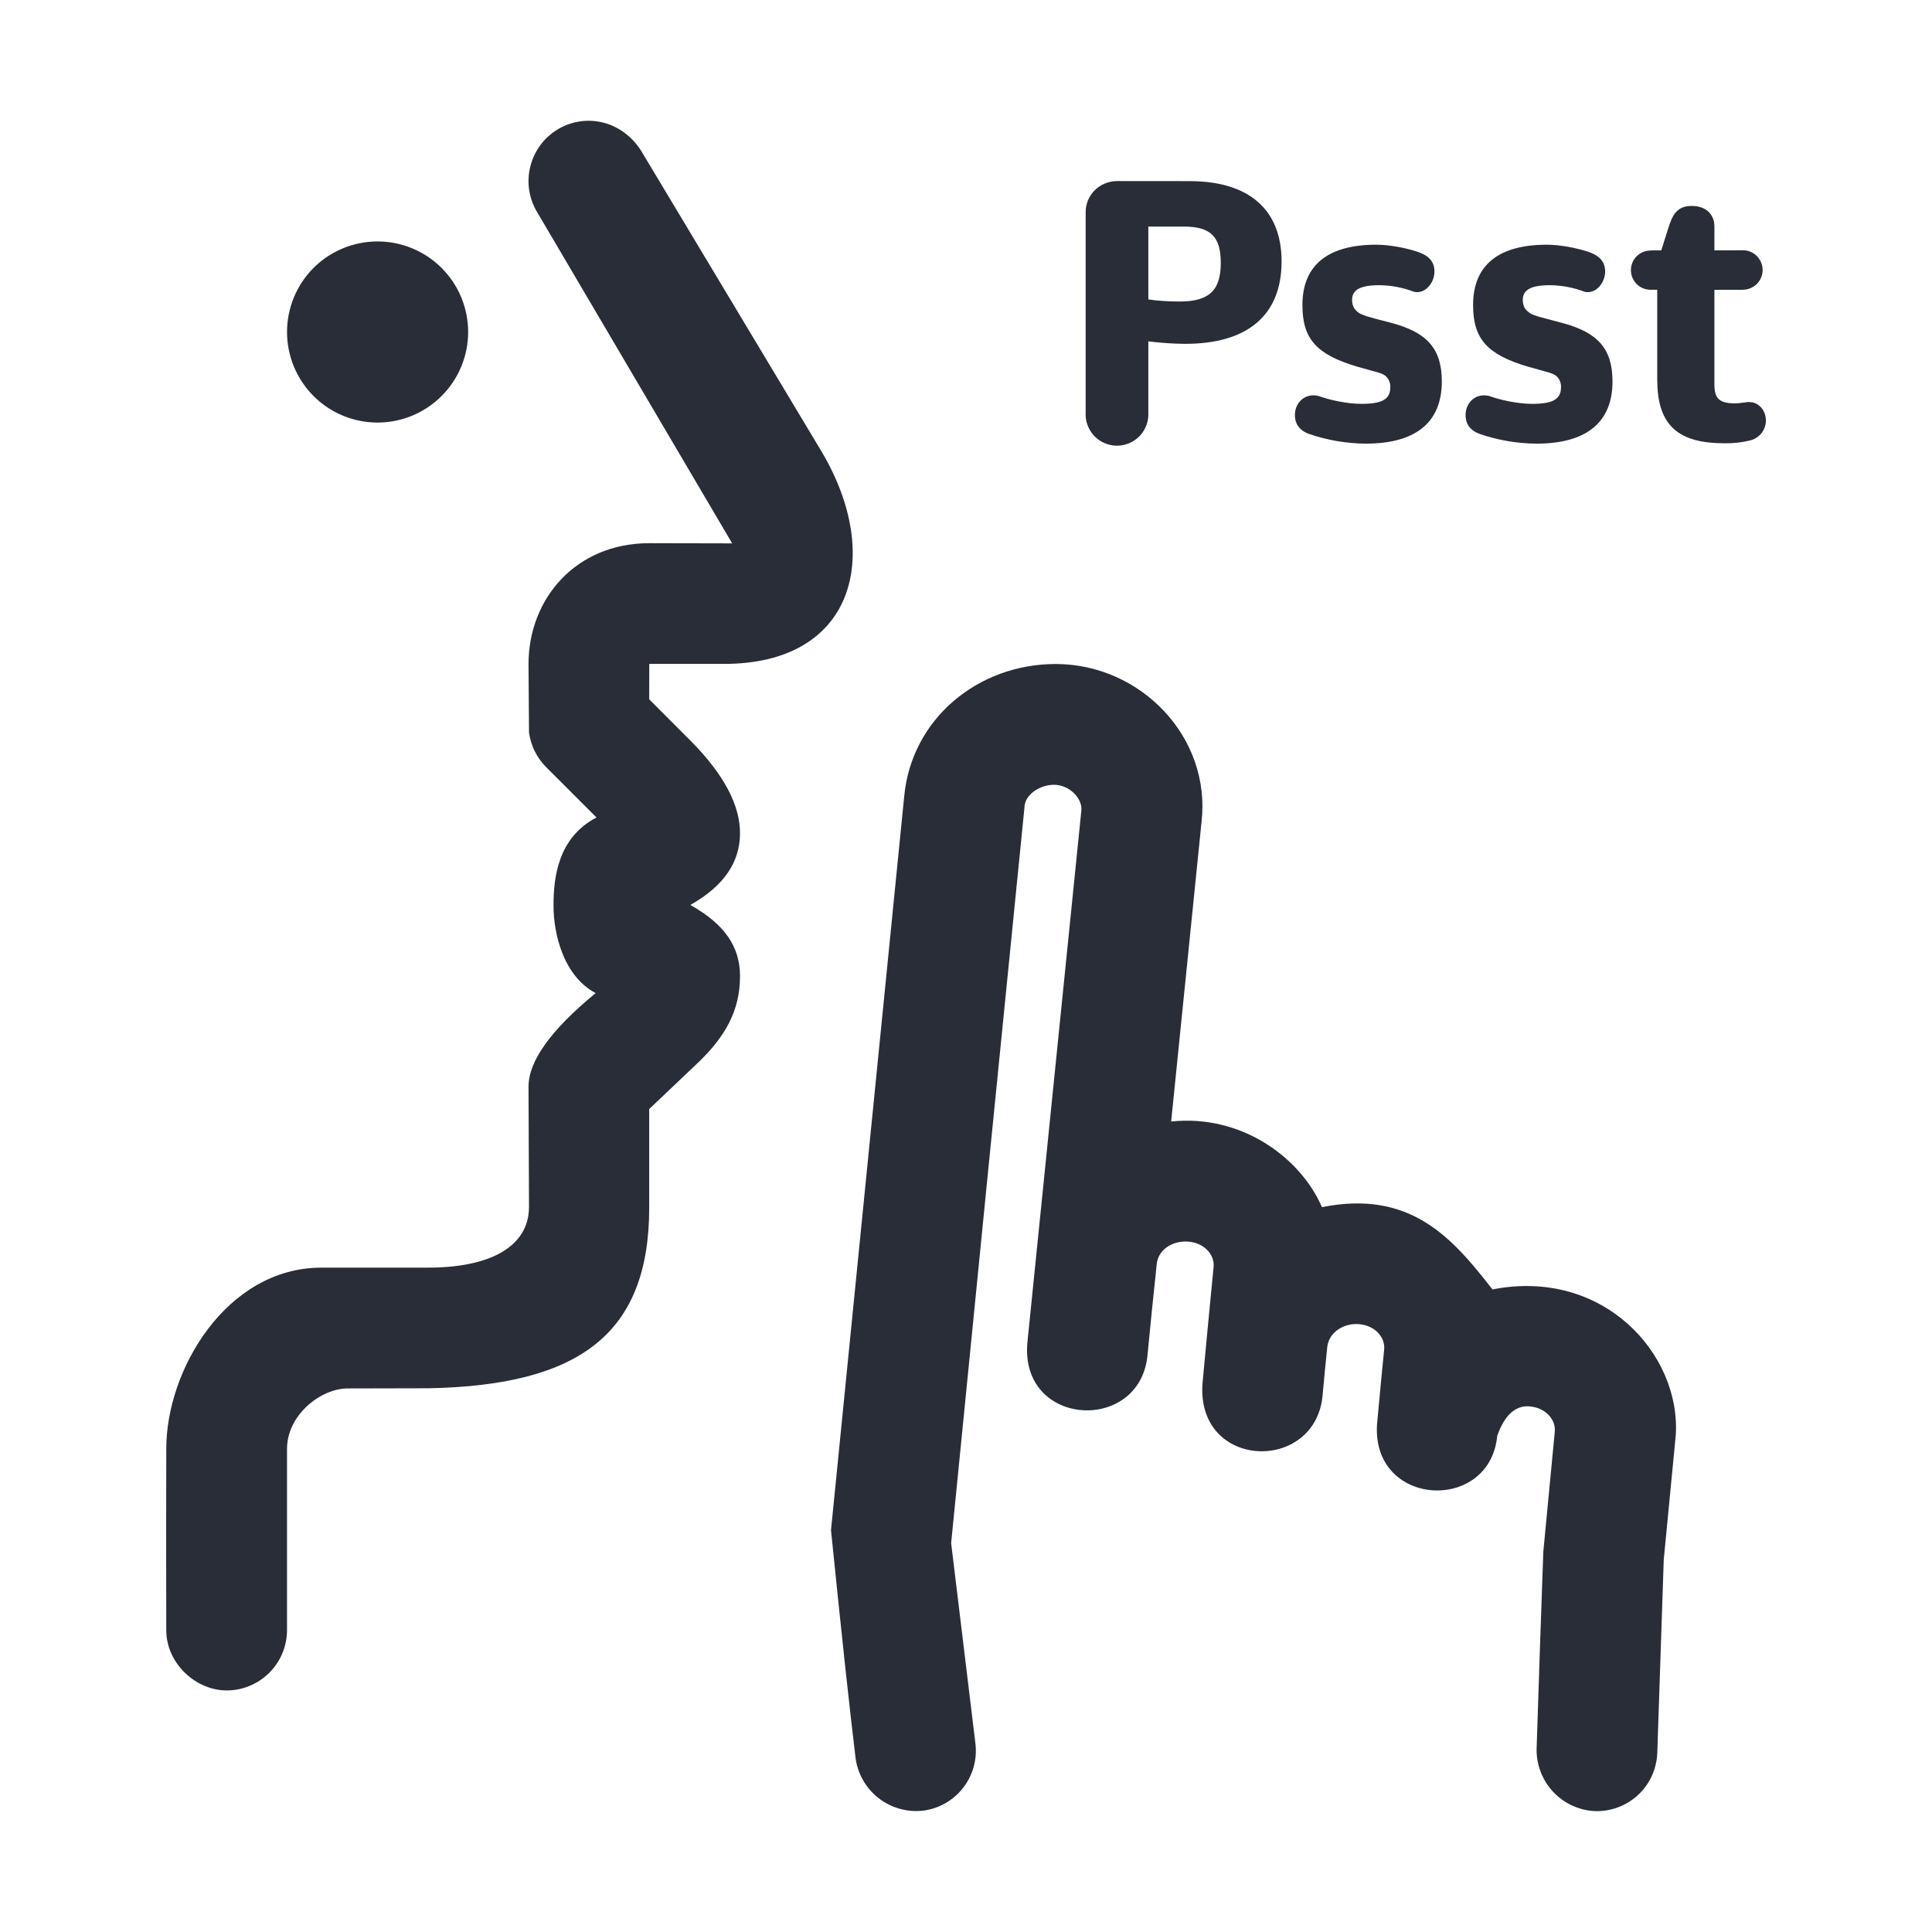 <svg width="32" height="32" viewBox="0 0 32 32" fill="none" xmlns="http://www.w3.org/2000/svg">
<path fill-rule="evenodd" clip-rule="evenodd" d="M17.486 10.998C18.892 10.998 20.063 12.208 19.901 13.616L19.398 18.576C20.533 18.453 21.526 19.146 21.896 19.994C23.36 19.702 24.052 20.498 24.72 21.357C26.554 20.997 27.842 22.428 27.756 23.771L27.557 25.831L27.45 29.031C27.445 29.162 27.415 29.291 27.361 29.411C27.307 29.531 27.23 29.639 27.134 29.728C27.038 29.818 26.925 29.888 26.802 29.934C26.679 29.98 26.548 30.002 26.417 29.998C26.153 29.985 25.904 29.87 25.724 29.677C25.544 29.484 25.446 29.229 25.451 28.965C25.486 27.877 25.523 26.79 25.562 25.702L25.752 23.714C25.772 23.512 25.598 23.315 25.334 23.294C25.114 23.276 24.924 23.422 24.799 23.782C24.676 25.065 22.719 24.967 22.808 23.592C22.845 23.178 22.885 22.765 22.926 22.352C22.946 22.149 22.773 21.953 22.508 21.932C22.263 21.912 22.014 22.061 21.984 22.306C21.956 22.576 21.93 22.846 21.906 23.116C21.784 24.4 19.826 24.347 19.916 22.927C19.976 22.28 20.037 21.632 20.101 20.985C20.121 20.783 19.948 20.587 19.683 20.565C19.438 20.545 19.184 20.685 19.159 20.938C19.105 21.443 19.054 21.949 19.005 22.456C18.875 23.739 16.908 23.642 17.015 22.255L17.911 13.42C17.928 13.24 17.738 13.02 17.493 13C17.247 12.98 16.968 13.155 16.968 13.378C16.561 17.438 16.156 21.498 15.754 25.559L16.156 28.878C16.188 29.141 16.114 29.406 15.95 29.615C15.787 29.823 15.547 29.959 15.284 29.991C15.021 30.019 14.758 29.944 14.55 29.781C14.342 29.618 14.206 29.38 14.171 29.119C14.081 28.382 13.944 27.124 13.764 25.345L14.977 13.184C15.099 11.914 16.187 10.999 17.486 10.998ZM10.611 2.484L13.615 7.491C14.636 9.224 14.132 10.998 11.994 10.996H10.754L10.753 11.583L11.456 12.287C11.99 12.831 12.257 13.335 12.257 13.799C12.257 14.277 11.994 14.673 11.434 14.989C12.006 15.309 12.257 15.683 12.257 16.169C12.257 16.744 12.007 17.165 11.59 17.574L10.753 18.369V20C10.753 22.094 9.598 22.945 7.105 22.994L5.765 22.997C5.315 22.994 4.754 23.434 4.754 23.999V26.999C4.754 27.264 4.648 27.518 4.461 27.706C4.273 27.893 4.019 27.999 3.754 27.999C3.241 27.999 2.752 27.548 2.754 26.999C2.751 25.999 2.751 24.999 2.754 23.999C2.752 22.685 3.754 21.002 5.316 20.996H7.057C8.103 21.003 8.754 20.658 8.762 19.999L8.754 17.999C8.754 17.575 9.124 17.058 9.866 16.449C9.336 16.168 9.17 15.477 9.168 15.009C9.166 14.541 9.239 13.874 9.88 13.54L9.046 12.706C8.89 12.55 8.791 12.348 8.762 12.131L8.754 10.999C8.754 9.919 9.535 8.997 10.754 8.997L12.127 9L8.897 3.514C8.76 3.286 8.719 3.014 8.784 2.757C8.848 2.5 9.011 2.278 9.239 2.142C9.679 1.878 10.275 1.978 10.611 2.484ZM19.703 3C20.685 3 21.227 3.47 21.227 4.33C21.227 5.218 20.667 5.695 19.632 5.695C19.444 5.695 19.197 5.677 19.02 5.654V6.83C19.024 6.901 19.014 6.972 18.99 7.038C18.966 7.105 18.928 7.166 18.88 7.218C18.831 7.27 18.772 7.311 18.707 7.339C18.642 7.367 18.572 7.382 18.501 7.382C18.43 7.382 18.359 7.367 18.294 7.339C18.229 7.311 18.17 7.27 18.122 7.218C18.073 7.166 18.036 7.105 18.012 7.038C17.987 6.972 17.977 6.901 17.982 6.83V3.514C17.982 3.227 18.214 2.999 18.507 2.999L19.703 3ZM25.623 4.053C25.845 4.053 26.115 4.11 26.284 4.163C26.468 4.221 26.586 4.313 26.586 4.498C26.586 4.684 26.434 4.872 26.25 4.834C26.064 4.763 25.868 4.725 25.67 4.724C25.359 4.724 25.222 4.8 25.222 4.965C25.222 5.071 25.26 5.135 25.353 5.195L25.401 5.216L25.489 5.246L25.871 5.348C26.471 5.506 26.708 5.783 26.708 6.318C26.708 6.99 26.284 7.345 25.459 7.348C25.134 7.347 24.811 7.292 24.505 7.186C24.327 7.121 24.268 6.993 24.275 6.853C24.287 6.639 24.479 6.488 24.703 6.571C24.835 6.619 25.129 6.689 25.377 6.689C25.723 6.689 25.855 6.612 25.855 6.412C25.857 6.374 25.849 6.337 25.834 6.304C25.818 6.27 25.794 6.24 25.765 6.218L25.723 6.195L25.672 6.175L25.418 6.103L25.3 6.071C24.631 5.871 24.399 5.612 24.399 5.053C24.399 4.394 24.816 4.053 25.623 4.053ZM22.797 4.053C23.018 4.053 23.285 4.108 23.457 4.163C23.641 4.221 23.759 4.313 23.759 4.498C23.759 4.684 23.607 4.872 23.424 4.834C23.238 4.763 23.042 4.725 22.844 4.724C22.532 4.724 22.395 4.8 22.395 4.965C22.395 5.071 22.433 5.135 22.526 5.195L22.626 5.235L22.765 5.275L23.045 5.348C23.644 5.506 23.881 5.783 23.881 6.318C23.881 6.99 23.457 7.345 22.632 7.348C22.307 7.347 21.985 7.292 21.678 7.186C21.501 7.121 21.441 6.993 21.448 6.853C21.46 6.639 21.653 6.488 21.876 6.571C22.008 6.619 22.302 6.689 22.55 6.689C22.896 6.689 23.028 6.612 23.028 6.412C23.029 6.374 23.022 6.337 23.006 6.304C22.991 6.27 22.967 6.24 22.938 6.218L22.897 6.195L22.845 6.175L22.473 6.071C21.804 5.871 21.572 5.612 21.572 5.053C21.572 4.394 21.99 4.053 22.797 4.053ZM28.021 3.411C28.239 3.411 28.362 3.528 28.391 3.683L28.396 3.752V4.147L28.864 4.145C28.945 4.144 29.024 4.173 29.085 4.228C29.146 4.282 29.184 4.357 29.193 4.439C29.201 4.52 29.179 4.601 29.13 4.667C29.081 4.732 29.01 4.777 28.93 4.793L28.864 4.8H28.396V6.369C28.396 6.604 28.48 6.681 28.741 6.681L28.797 6.678L28.899 6.666C29.122 6.621 29.249 6.799 29.249 6.963C29.249 7.038 29.224 7.111 29.179 7.171C29.133 7.23 29.069 7.273 28.997 7.293C28.854 7.328 28.707 7.345 28.561 7.342C27.827 7.342 27.491 7.068 27.453 6.418L27.449 6.283V4.799H27.357C27.273 4.803 27.191 4.776 27.127 4.722C27.063 4.667 27.023 4.59 27.015 4.507C27.006 4.424 27.03 4.341 27.081 4.275C27.133 4.209 27.208 4.165 27.291 4.153L27.357 4.147H27.516L27.631 3.782C27.698 3.57 27.768 3.411 28.021 3.411ZM6.254 3.999C6.651 3.999 7.033 4.157 7.314 4.438C7.596 4.719 7.754 5.101 7.754 5.499C7.754 5.896 7.596 6.278 7.314 6.559C7.033 6.841 6.651 6.999 6.254 6.999C5.856 6.999 5.474 6.841 5.193 6.559C4.912 6.278 4.754 5.896 4.754 5.499C4.754 5.101 4.912 4.719 5.193 4.438C5.474 4.157 5.856 3.999 6.254 3.999ZM19.609 3.753H19.02V4.959C19.167 4.983 19.361 4.994 19.538 4.994C20.026 4.994 20.22 4.812 20.22 4.354C20.22 3.918 20.05 3.753 19.609 3.753Z" fill="#282D37"/>
</svg>
